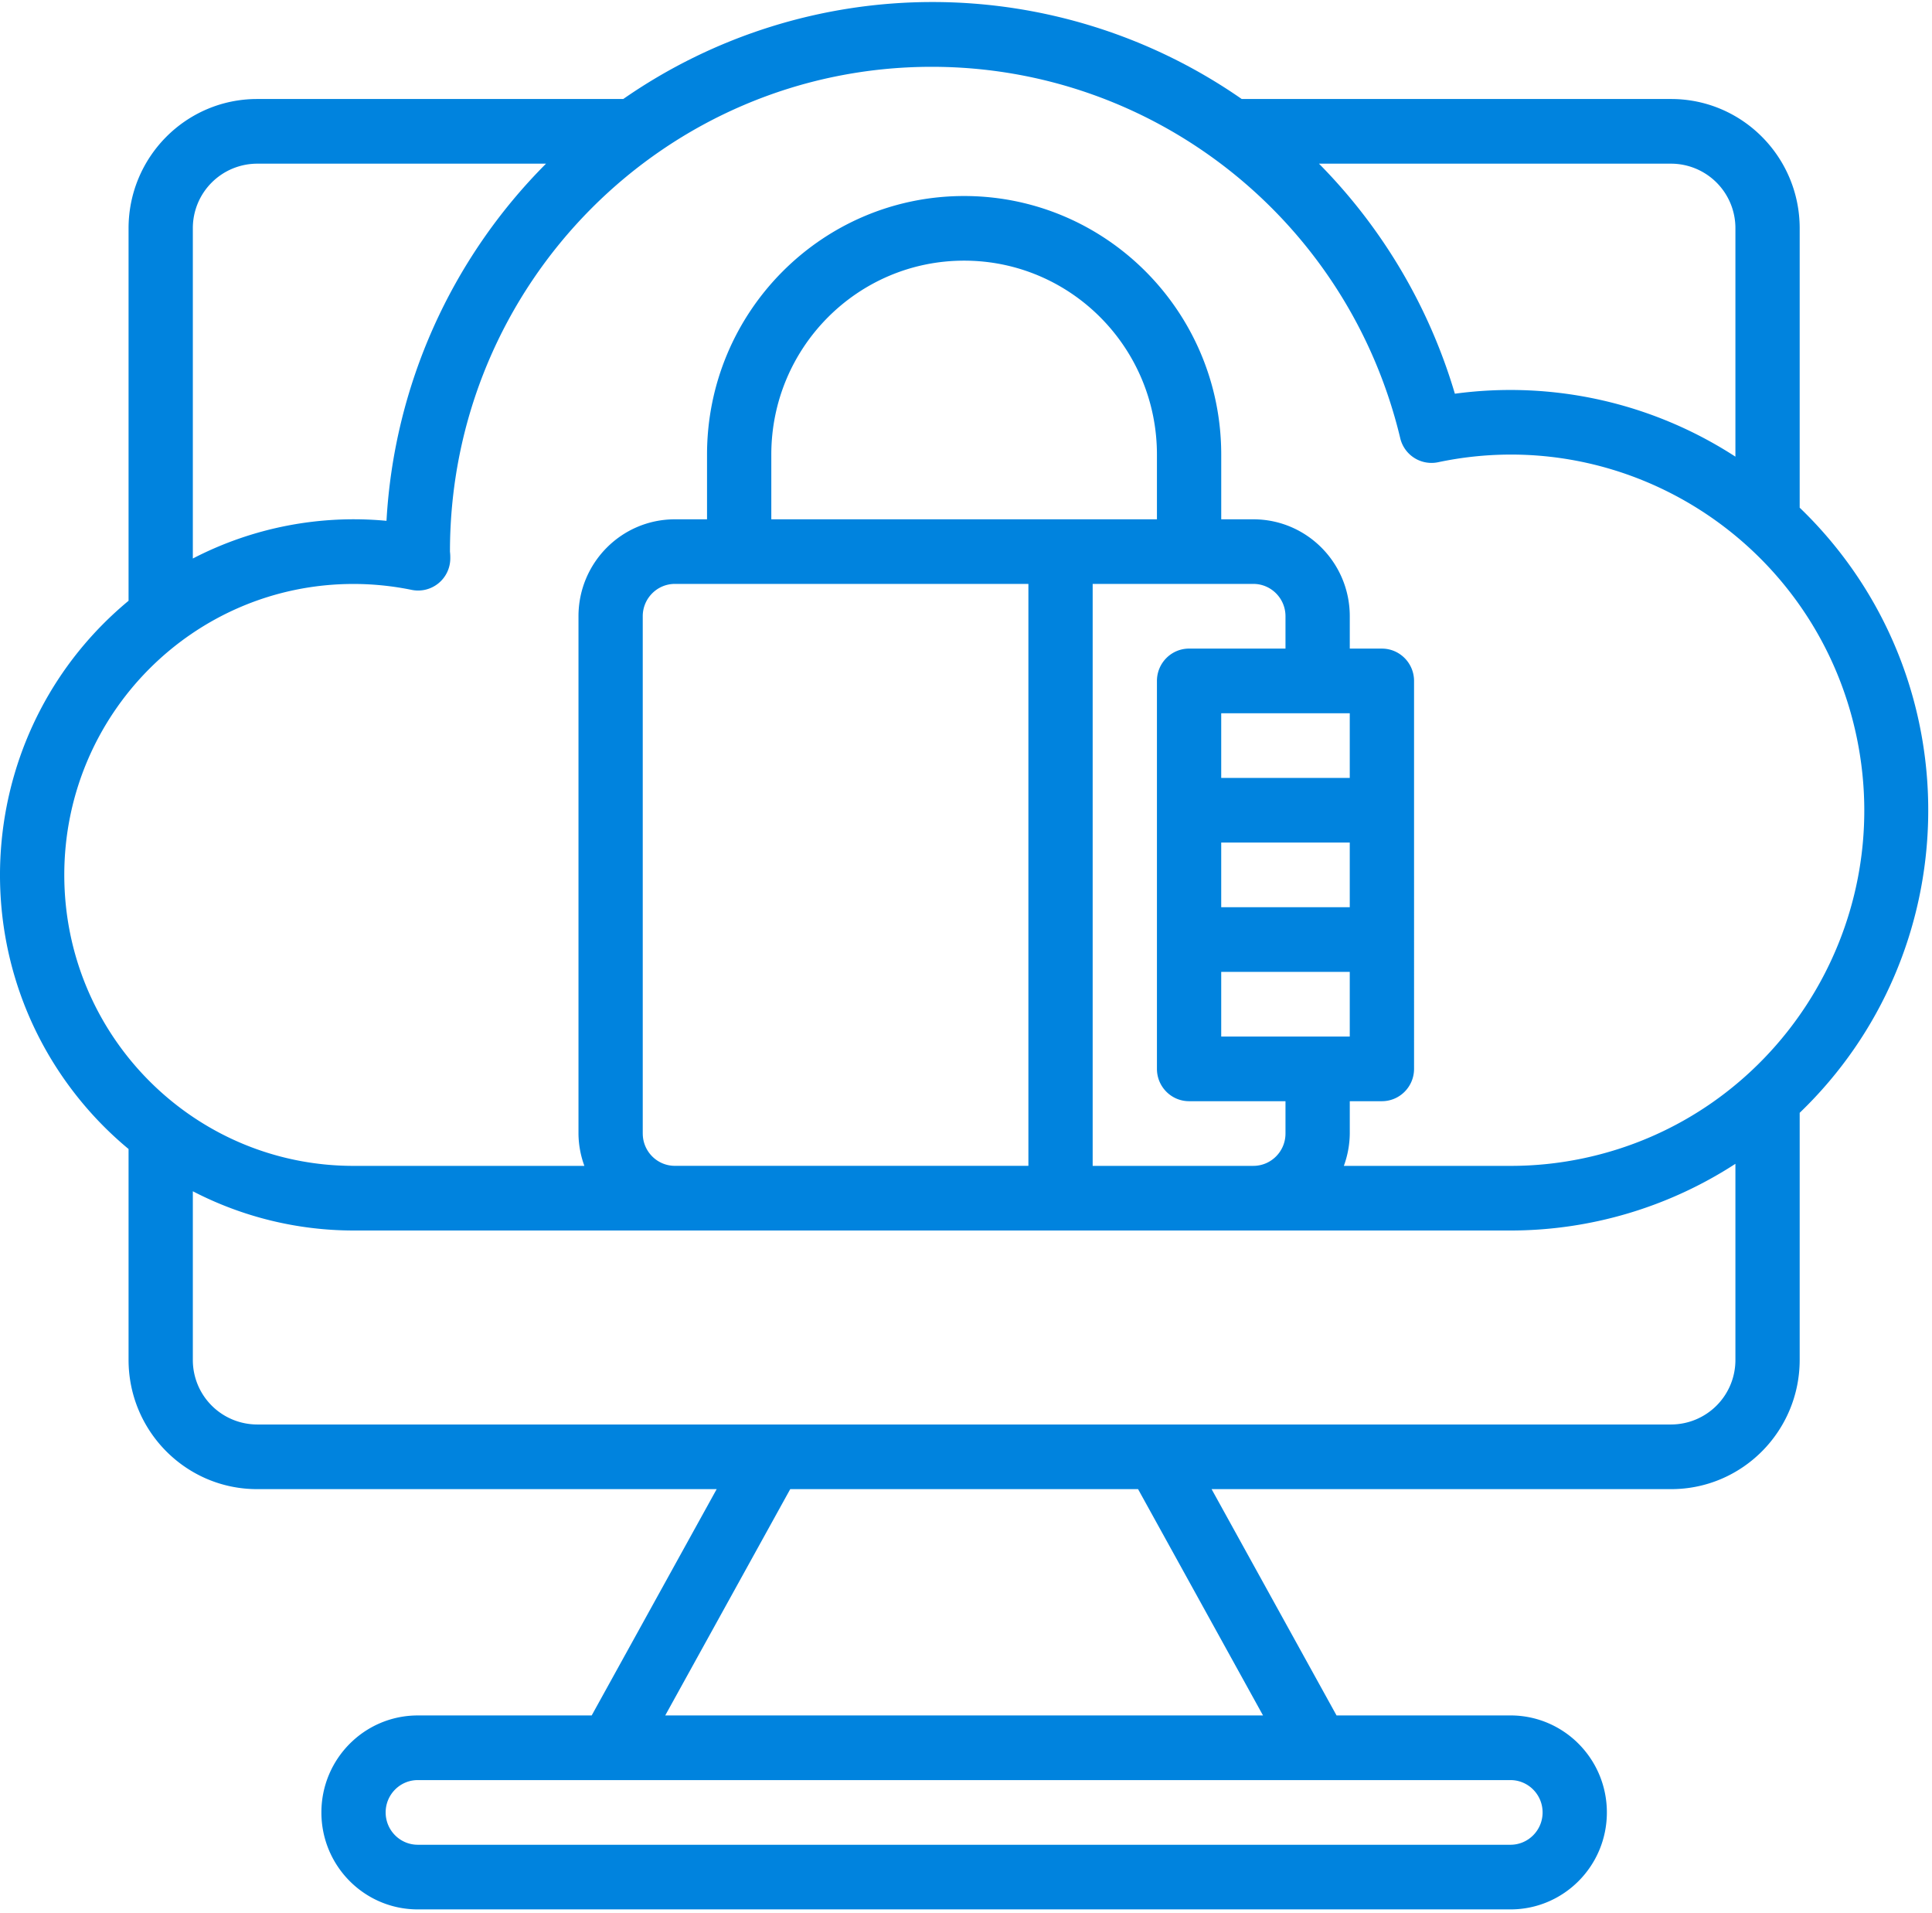 <svg xmlns:xlink="http://www.w3.org/1999/xlink" xmlns="http://www.w3.org/2000/svg" width="101" height="100" viewBox="0 0 101 100" class="img-responsive svg replaced-svg"><path fill="#0083DE" fill-rule="nonzero" d="M94.083 26.536V11.934c0-3.732-3.009-6.759-6.72-6.759H64.914a28.312 28.312 0 0 0-32.332 0h-19.14c-3.712 0-6.721 3.027-6.721 6.76v19.467c-7.868 6.521-8.99 18.221-2.507 26.134.754.92 1.593 1.764 2.507 2.521v11.02c0 3.732 3.009 6.758 6.72 6.758h24.025l-6.534 11.829h-9.09c-2.785 0-5.04 2.27-5.04 5.07 0 2.8 2.255 5.068 5.04 5.068h57.121c2.784 0 5.04-2.269 5.04-5.069s-2.256-5.07-5.04-5.07h-9.092l-6.532-11.828h24.024c3.712 0 6.72-3.026 6.72-6.759V58.165c8.685-8.35 8.992-22.202.69-30.936a21.93 21.93 0 0 0-.69-.693zm-6.72-17.981a3.369 3.369 0 0 1 3.36 3.38v11.934a21.604 21.604 0 0 0-14.666-3.29 28.676 28.676 0 0 0-7.104-12.024h18.41zm-77.282 3.38a3.369 3.369 0 0 1 3.36-3.38h15.104a28.698 28.698 0 0 0-8.34 18.668 18.27 18.27 0 0 0-10.124 1.97V11.934zm70.562 82.798c0 .933-.753 1.69-1.68 1.69H21.841c-.927 0-1.68-.757-1.68-1.69 0-.933.753-1.69 1.68-1.69h57.122c.927 0 1.68.757 1.68 1.69zm-14.616-5.07h-31.25l6.534-11.828h18.184l6.532 11.829zm24.696-18.587a3.369 3.369 0 0 1-3.36 3.38H13.441a3.369 3.369 0 0 1-3.36-3.38v-8.81a18.268 18.268 0 0 0 8.4 2.051h60.482c4.171 0 8.256-1.211 11.76-3.486v10.245zM33.601 59.248V32.21c0-.932.753-1.69 1.68-1.69h18.481v30.417h-18.48c-.928 0-1.68-.757-1.68-1.69zm30.241-5.07v-3.38h6.72v3.38h-6.72zm6.72-6.759h-6.72v-3.38h6.72v3.38zm-6.72-6.759v-3.38h6.72v3.38h-6.72zm3.36-6.759h-5.04c-.927 0-1.68.757-1.68 1.69v20.277c0 .933.753 1.69 1.68 1.69h5.04v1.69c0 .932-.752 1.69-1.68 1.69h-8.4V30.52h8.4c.928 0 1.68.757 1.68 1.69v1.69zm-6.72-6.759h-20.16v-3.38c0-5.6 4.513-10.138 10.08-10.138 5.568 0 10.08 4.539 10.08 10.139v3.38zm18.48 33.796h-8.709a5.04 5.04 0 0 0 .31-1.69v-1.69h1.68c.927 0 1.68-.757 1.68-1.69V35.592c0-.932-.753-1.69-1.68-1.69h-1.68v-1.69c0-2.8-2.257-5.068-5.04-5.068h-1.68v-3.38c0-7.465-6.018-13.518-13.441-13.518-7.423 0-13.44 6.052-13.44 13.518v3.38h-1.68c-2.784 0-5.04 2.269-5.04 5.069v27.036c.004.576.11 1.15.308 1.69H18.481c-8.351 0-15.12-6.808-15.12-15.208s6.769-15.208 15.12-15.208c1.021 0 2.041.105 3.043.31a1.682 1.682 0 0 0 2.016-1.658c0-.097 0-.195-.017-.338C23.518 14.844 34.789 3.498 48.7 3.492 60.345 3.487 70.474 11.512 73.2 22.9a1.68 1.68 0 0 0 1.976 1.261c9.987-2.11 19.787 4.322 21.886 14.368 2.098 10.046-4.298 19.902-14.286 22.013a18.342 18.342 0 0 1-3.812.397z"></path></svg>